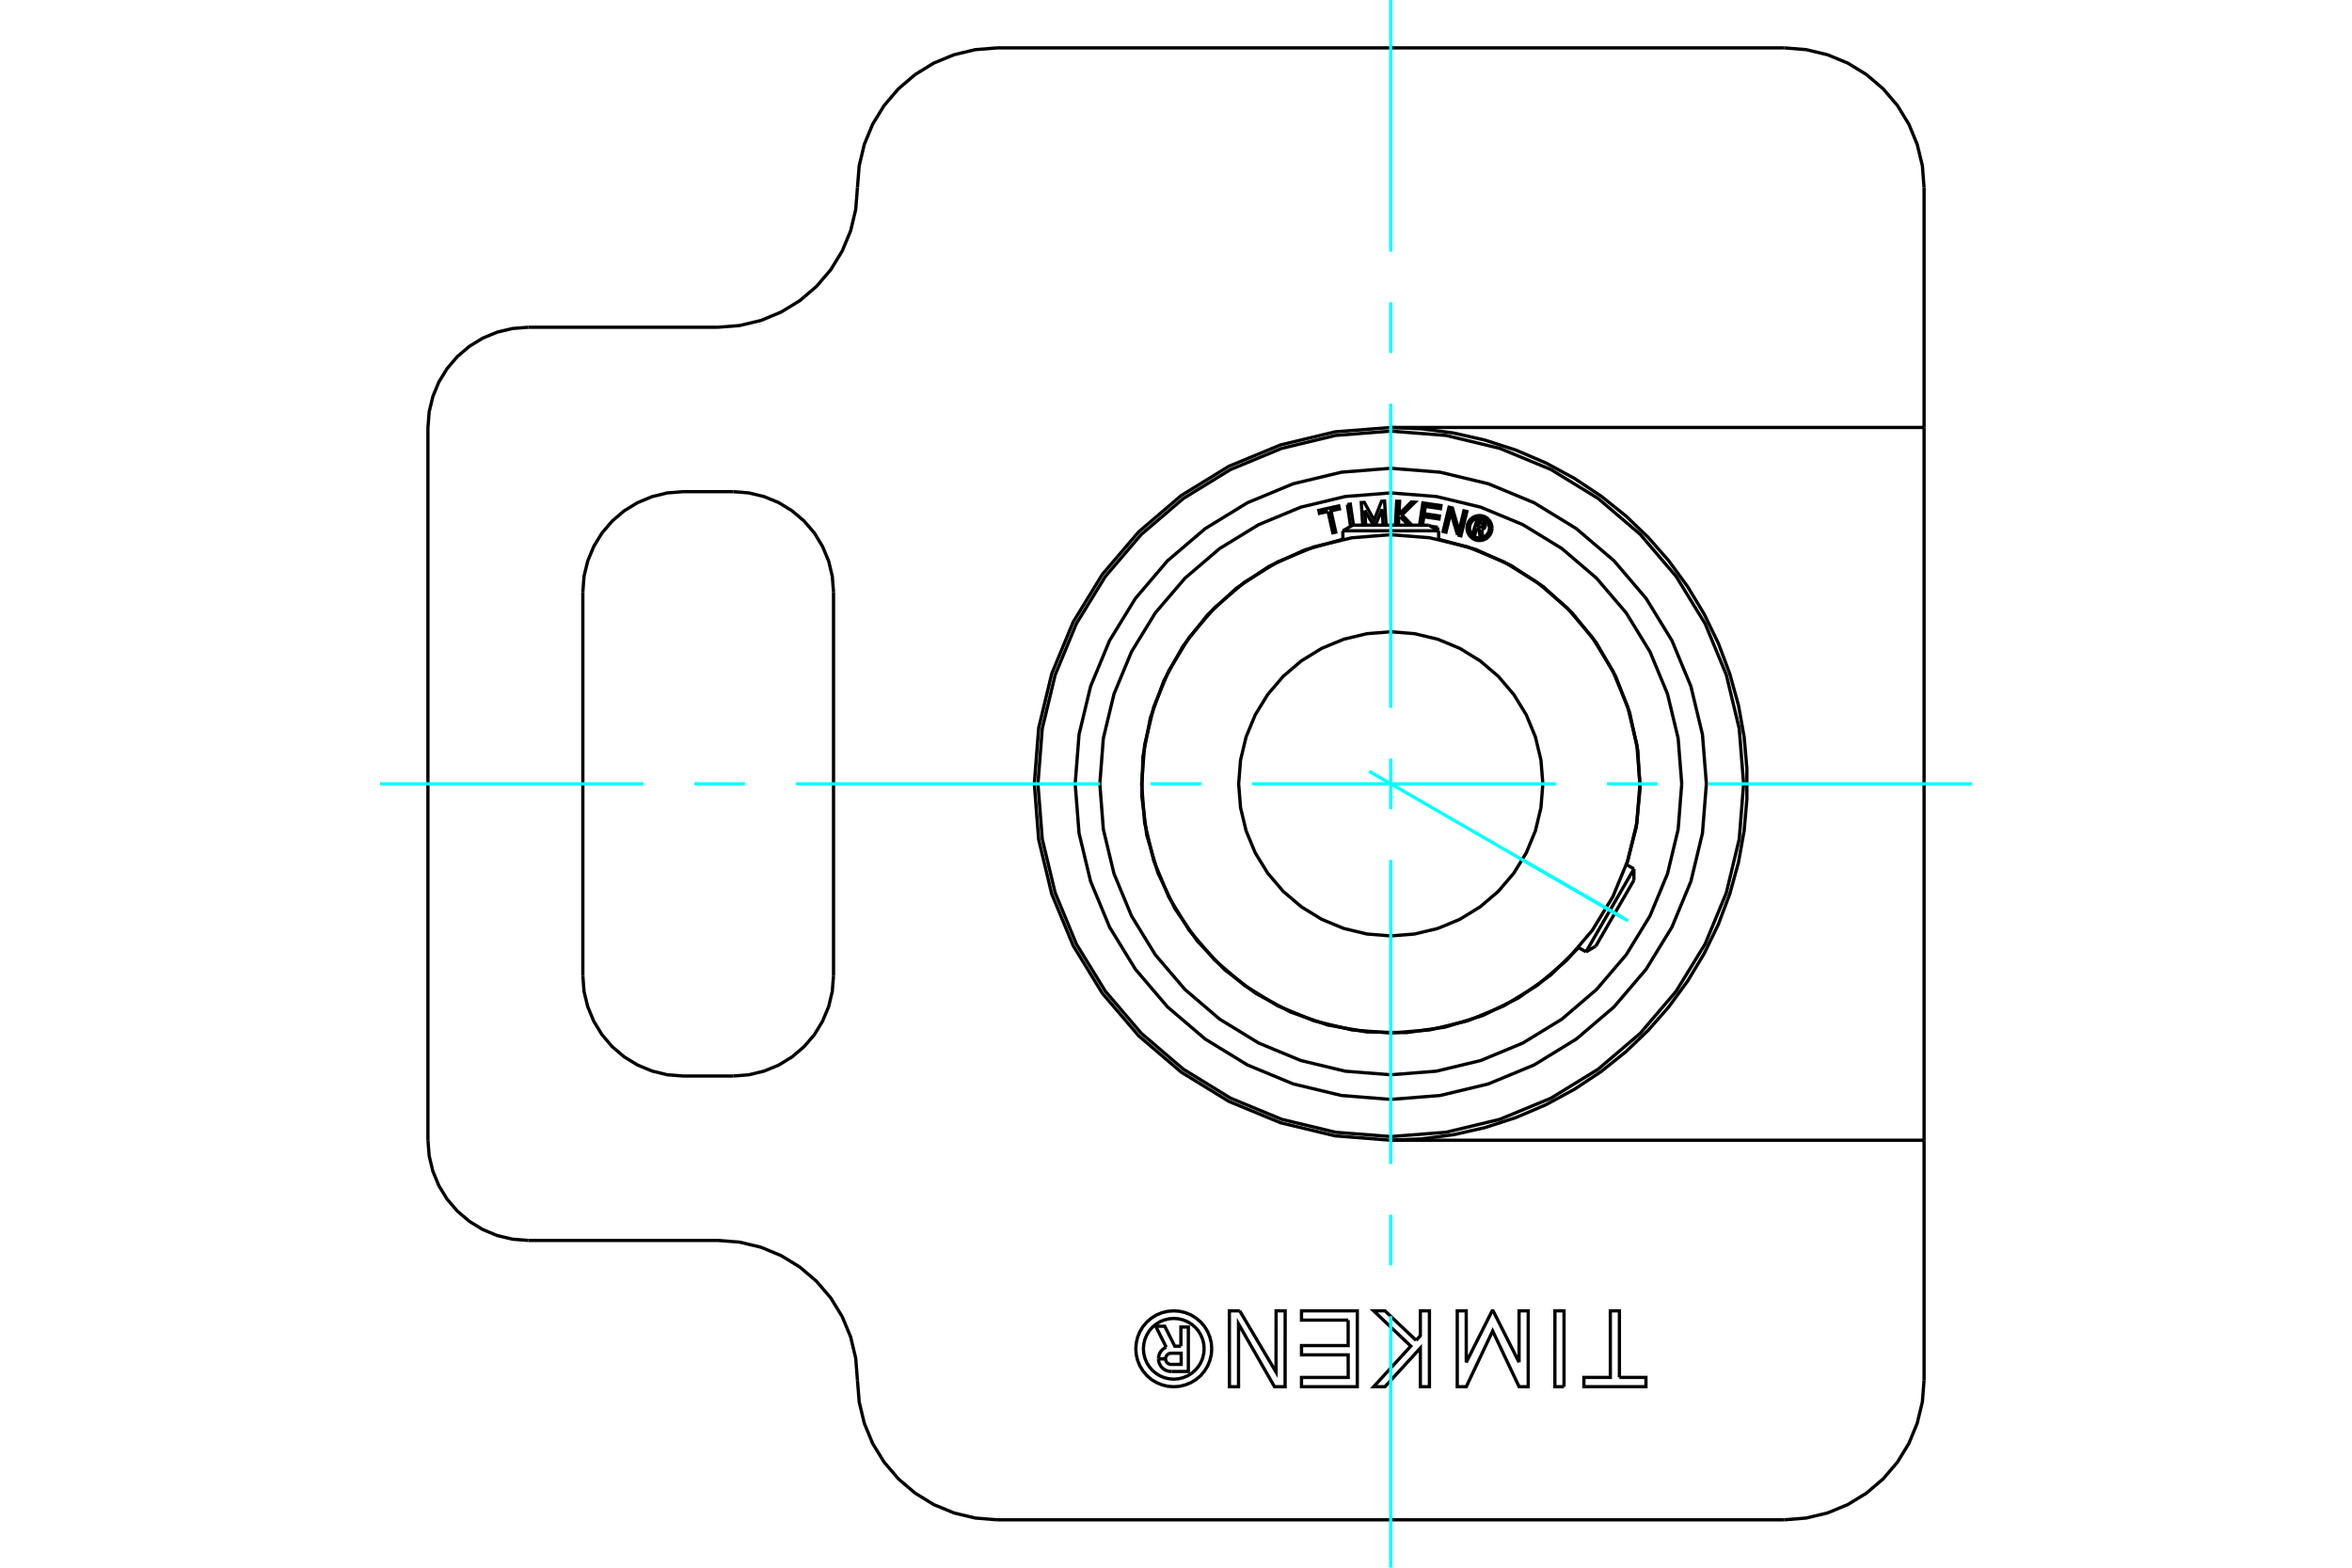 <?xml version="1.0" standalone="no"?>
<!DOCTYPE svg PUBLIC "-//W3C//DTD SVG 1.1//EN"
	"http://www.w3.org/Graphics/SVG/1.1/DTD/svg11.dtd">
<svg xmlns="http://www.w3.org/2000/svg" height="100%" width="100%" viewBox="0 0 36000 24000">
	<rect x="-1800" y="-1200" width="39600" height="26400" style="fill:#FFF"/>
	<g style="fill:none; fill-rule:evenodd" transform="matrix(1 0 0 1 0 0)">
		<g style="fill:none; stroke:#000; stroke-width:50; shape-rendering:geometricPrecision">
			<polyline points="18075,20609 18075,20316 18189,20316 18189,20996 17937,20996"/>
			<polyline points="17732,20804 17734,20835 17742,20866 17755,20894 17772,20921 17793,20944 17818,20963 17845,20979 17874,20989 17905,20995 17937,20996"/>
			<polyline points="17732,20804 17840,20804 17841,20817 17845,20830 17850,20843 17857,20854 17866,20864 17877,20872 17888,20879 17901,20884 17914,20887 17927,20888 18079,20888 18079,20717 17925,20717 17912,20718 17899,20721 17887,20726 17876,20733 17866,20742 17857,20752 17850,20763 17845,20775 17841,20788 17840,20801 17732,20801"/>
			<polyline points="17850,20624 17822,20639 17796,20658 17774,20681 17756,20708 17743,20738 17734,20769 17732,20801"/>
			<polyline points="17850,20624 17690,20304 17828,20304 17981,20609 18075,20609"/>
			<polyline points="20635,20210 19921,20210 19921,20068 20775,20068 20775,21229 19921,21229 19921,21087 20636,21087 20635,20742 19921,20742 19921,20600 20635,20600 20635,20210"/>
			<polyline points="23251,20856 23251,20068 23391,20068 23391,21229 23251,21229 22847,20376 22443,21229 22305,21229 22305,20068 22442,20068 22443,20856 22839,20068 22854,20068 23251,20856"/>
			<polyline points="24787,21087 25193,21087 25193,21229 24243,21229 24243,21087 24648,21087 24648,20068 24787,20068 24787,21087"/>
			<polyline points="23939,21229 23799,21229 23800,20068 23939,20068 23939,21229"/>
			<polyline points="21675,20520 21740,20448 21740,20068 21879,20068 21879,21229 21740,21229 21740,20638 21199,21229 21026,21229 21594,20608 21025,20068 21198,20068 21675,20520"/>
			<polyline points="18975,20068 19531,21005 19532,20068 19671,20068 19670,21229 19507,21229 18957,20268 18957,21229 18818,21229 18817,20068 18975,20068"/>
			<polyline points="18547,20649 18540,20558 18518,20469 18484,20385 18436,20307 18377,20238 18307,20179 18230,20131 18145,20096 18057,20075 17966,20068 17875,20075 17786,20096 17702,20131 17624,20179 17555,20238 17496,20307 17448,20385 17413,20469 17392,20558 17385,20649 17392,20740 17413,20828 17448,20912 17496,20990 17555,21060 17624,21119 17702,21166 17786,21201 17875,21223 17966,21230 18057,21223 18145,21201 18230,21166 18307,21119 18377,21060 18436,20990 18484,20912 18518,20828 18540,20740 18547,20649"/>
			<polyline points="18431,20649 18425,20576 18408,20505 18380,20438 18342,20375 18295,20320 18239,20273 18177,20234 18109,20207 18039,20190 17966,20184 17893,20190 17822,20207 17755,20234 17693,20273 17637,20320 17590,20375 17552,20438 17524,20505 17507,20576 17501,20649 17507,20721 17524,20792 17552,20860 17590,20922 17637,20977 17693,21025 17755,21063 17822,21091 17893,21108 17966,21114 18039,21108 18109,21091 18177,21063 18239,21025 18295,20977 18342,20922 18380,20860 18408,20792 18425,20721 18431,20649"/>
			<polyline points="21287,17456 21765,17435 22249,17371 22731,17262 23205,17108 23663,16912 24100,16675 24509,16403 24886,16101 25227,15774 25542,15415 25830,15021 26085,14598 26302,14150 26477,13683 26609,13204 26696,12719 26738,12238 26738,11762 26696,11281 26609,10796 26477,10317 26302,9850 26085,9402 25830,8979 25542,8585 25227,8226 24886,7899 24509,7597 24100,7325 23663,7088 23205,6892 22731,6738 22249,6629 21765,6565 21287,6544"/>
			<line x1="29450" y1="17456" x2="21287" y2="17456"/>
			<line x1="29450" y1="6544" x2="29450" y2="17456"/>
			<line x1="21287" y1="6544" x2="29450" y2="6544"/>
			<polyline points="21287,6544 20434,6611 19601,6811 18810,7138 18080,7586 17429,8142 16873,8793 16426,9523 16098,10314 15898,11146 15831,12000 15898,12854 16098,13686 16426,14477 16873,15207 17429,15858 18080,16414 18810,16862 19601,17189 20434,17389 21287,17456"/>
			<line x1="29450" y1="17456" x2="29450" y2="21128"/>
			<line x1="29450" y1="2872" x2="29450" y2="6544"/>
			<polyline points="27312,23267 27646,23240 27972,23162 28282,23034 28569,22858 28824,22640 29042,22385 29217,22099 29345,21789 29424,21463 29450,21128"/>
			<line x1="27312" y1="23267" x2="15263" y2="23267"/>
			<polyline points="15263,733 14928,760 14602,838 14292,966 14006,1142 13751,1360 13533,1615 13357,1901 13229,2211 13151,2537 13124,2872"/>
			<line x1="12758" y1="9062" x2="12758" y2="14938"/>
			<polyline points="12758,9062 12739,8822 12683,8588 12590,8366 12465,8160 12308,7977 12125,7821 11920,7695 11697,7603 11463,7546 11223,7527"/>
			<line x1="10455" y1="7527" x2="11223" y2="7527"/>
			<polyline points="10455,7527 10215,7546 9981,7603 9759,7695 9553,7821 9370,7977 9214,8160 9088,8366 8996,8588 8939,8822 8921,9062"/>
			<line x1="8921" y1="14938" x2="8921" y2="9062"/>
			<polyline points="8921,14938 8939,15178 8996,15412 9088,15634 9214,15840 9370,16023 9553,16179 9759,16305 9981,16397 10215,16454 10455,16473"/>
			<line x1="11223" y1="16473" x2="10455" y2="16473"/>
			<polyline points="11223,16473 11463,16454 11697,16397 11920,16305 12125,16179 12308,16023 12465,15840 12590,15634 12683,15412 12739,15178 12758,14938"/>
			<polyline points="13124,21128 13098,20794 13020,20467 12891,20157 12716,19871 12498,19616 12243,19398 11957,19223 11647,19094 11320,19016 10986,18990"/>
			<polyline points="10986,5010 11320,4984 11647,4906 11957,4777 12243,4602 12498,4384 12716,4129 12891,3843 13020,3533 13098,3206 13124,2872"/>
			<line x1="8085" y1="5010" x2="10986" y2="5010"/>
			<polyline points="6550,17455 6569,17695 6625,17929 6717,18152 6843,18357 6999,18540 7183,18697 7388,18823 7610,18915 7845,18971 8085,18990"/>
			<polyline points="29450,2872 29424,2537 29345,2211 29217,1901 29042,1615 28824,1360 28569,1142 28282,966 27972,838 27646,760 27312,733"/>
			<line x1="15263" y1="733" x2="27312" y2="733"/>
			<polyline points="8085,5010 7845,5029 7610,5085 7388,5177 7183,5303 6999,5460 6843,5643 6717,5848 6625,6071 6569,6305 6550,6545 6550,17455"/>
			<line x1="10986" y1="18990" x2="8085" y2="18990"/>
			<polyline points="13124,21128 13151,21463 13229,21789 13357,22099 13533,22385 13751,22640 14006,22858 14292,23034 14602,23162 14928,23240 15263,23267"/>
			<polyline points="25101,12000 25054,11403 24914,10822 24685,10269 24372,9758 23984,9303 23529,8915 23019,8602 22466,8373 21884,8233 21287,8186 20691,8233 20109,8373 19556,8602 19046,8915 18591,9303 18202,9758 17889,10269 17660,10822 17520,11403 17474,12000 17520,12597 17660,13178 17889,13731 18202,14242 18591,14697 19046,15085 19556,15398 20109,15627 20691,15767 21287,15814 21884,15767 22466,15627 23019,15398 23529,15085 23984,14697 24372,14242 24685,13731 24914,13178 25054,12597 25101,12000"/>
			<polyline points="23615,12000 23586,11636 23501,11281 23361,10943 23170,10632 22933,10354 22655,10117 22344,9926 22007,9786 21651,9701 21287,9672 20923,9701 20568,9786 20230,9926 19919,10117 19641,10354 19404,10632 19213,10943 19073,11281 18988,11636 18959,12000 18988,12364 19073,12719 19213,13057 19404,13368 19641,13646 19919,13883 20230,14074 20568,14214 20923,14299 21287,14328 21651,14299 22007,14214 22344,14074 22655,13883 22933,13646 23170,13368 23361,13057 23501,12719 23586,12364 23615,12000"/>
			<line x1="24275" y1="14572" x2="25009" y2="13302"/>
			<line x1="25009" y1="13475" x2="24425" y2="14485"/>
			<line x1="22020" y1="8126" x2="20554" y2="8126"/>
			<line x1="20704" y1="8040" x2="21870" y2="8040"/>
			<polyline points="26118,12000 26058,11244 25881,10507 25591,9807 25195,9161 24703,8584 24126,8092 23480,7696 22780,7406 22043,7229 21287,7169 20532,7229 19794,7406 19094,7696 18448,8092 17871,8584 17379,9161 16983,9807 16693,10507 16516,11244 16457,12000 16516,12756 16693,13493 16983,14193 17379,14839 17871,15416 18448,15908 19094,16304 19794,16594 20532,16771 21287,16831 22043,16771 22780,16594 23480,16304 24126,15908 24703,15416 25195,14839 25591,14193 25881,13493 26058,12756 26118,12000"/>
			<polyline points="26688,12000 26621,11155 26423,10331 26099,9548 25656,8826 25106,8181 24461,7631 23739,7188 22956,6864 22132,6666 21287,6600 20442,6666 19618,6864 18835,7188 18113,7631 17469,8181 16918,8826 16475,9548 16151,10331 15953,11155 15887,12000 15953,12845 16151,13669 16475,14452 16918,15174 17469,15819 18113,16369 18835,16812 19618,17136 20442,17334 21287,17400 22132,17334 22956,17136 23739,16812 24461,16369 25106,15819 25656,15174 26099,14452 26423,13669 26621,12845 26688,12000"/>
			<polyline points="22607,8085 22577,8176 22541,8165 22611,7952 22690,7978"/>
			<polyline points="22735,8059 22737,8049 22738,8039 22737,8029 22734,8019 22730,8009 22724,8001 22717,7993 22709,7987 22700,7982 22690,7978"/>
			<polyline points="22735,8059 22701,8048 22702,8044 22702,8040 22701,8035 22700,8031 22699,8027 22696,8023 22693,8020 22690,8017 22686,8015 22682,8013 22635,7997 22617,8051 22665,8067 22669,8068 22674,8068 22678,8068 22682,8067 22686,8065 22690,8063 22693,8060 22696,8057 22699,8053 22700,8049 22734,8060"/>
			<polyline points="22679,8104 22689,8102 22699,8098 22709,8093 22717,8087 22724,8079 22730,8070 22734,8060"/>
			<polyline points="22679,8104 22696,8220 22653,8206 22636,8095 22607,8085"/>
			<line x1="21900" y1="8057" x2="22007" y2="8072"/>
			<line x1="21774" y1="8038" x2="21786" y2="8040"/>
			<line x1="22007" y1="8072" x2="22001" y2="8115"/>
			<polyline points="21728,8039 21778,7700 22056,7740 22049,7787 21816,7753 21800,7865 22032,7899 22025,7945 21793,7911 21774,8038"/>
			<line x1="20889" y1="7814" x2="20904" y2="8040"/>
			<polyline points="20858,8040 20836,7694 20882,7691 21032,7963 21147,7674 21192,7671 21216,8040"/>
			<polyline points="21170,8040 21155,7797 21051,8040"/>
			<line x1="21022" y1="8040" x2="20889" y2="7814"/>
			<polyline points="20327,7830 20196,7859 20186,7813 20491,7745 20502,7791 20372,7820 20445,8147 20400,8157 20327,7830"/>
			<polyline points="20623,7725 20668,7718 20716,8040"/>
			<line x1="20672" y1="8058" x2="20623" y2="7725"/>
			<polyline points="21432,7910 21410,7932 21404,8040"/>
			<polyline points="21358,8040 21378,7673 21423,7675 21413,7870 21601,7685 21658,7688 21460,7882 21610,8040"/>
			<line x1="21556" y1="8040" x2="21432" y2="7910"/>
			<polyline points="22310,8190 22206,7847 22133,8147 22088,8136 22179,7765 22231,7777 22332,8128 22407,7820 22452,7831 22361,8203 22310,8190"/>
			<polyline points="22837,8084 22834,8054 22827,8025 22816,7997 22800,7971 22780,7949 22758,7929 22732,7913 22704,7902 22675,7895 22645,7893 22615,7895 22586,7902 22558,7913 22533,7929 22510,7949 22490,7971 22475,7997 22463,8025 22456,8054 22454,8084 22456,8114 22463,8143 22475,8171 22490,8196 22510,8219 22533,8239 22558,8254 22586,8266 22615,8273 22645,8275 22675,8273 22704,8266 22732,8254 22758,8239 22780,8219 22800,8196 22816,8171 22827,8143 22834,8114 22837,8084"/>
			<polyline points="22798,8084 22796,8060 22791,8037 22782,8014 22769,7994 22753,7976 22735,7960 22715,7947 22693,7938 22669,7933 22645,7931 22621,7933 22598,7938 22576,7947 22555,7960 22537,7976 22521,7994 22509,8014 22500,8037 22494,8060 22492,8084 22494,8108 22500,8131 22509,8153 22521,8174 22537,8192 22555,8208 22576,8220 22598,8229 22621,8235 22645,8237 22669,8235 22693,8229 22715,8220 22735,8208 22753,8192 22769,8174 22782,8153 22791,8131 22796,8108 22798,8084"/>
			<polyline points="24897,13238 25045,12664 25103,12075 25068,11485 24943,10906 24730,10354 24434,9841 24062,9381 23624,8983 23130,8658 22591,8413 22020,8255"/>
			<polyline points="20554,8255 19972,8418 19424,8670 18922,9006 18479,9416 18106,9892 17814,10420 17608,10988 17494,11581 17476,12184 17552,12783 17723,13363 17982,13908 18325,14406 18741,14843 19222,15209 19754,15494 20324,15693 20919,15798 21523,15809 22121,15724 22698,15546 23239,15279 23732,14930 24164,14507"/>
			<polyline points="25741,12000 25686,11303 25523,10624 25255,9978 24890,9382 24436,8851 23905,8397 23309,8032 22663,7764 21984,7601 21287,7546 20590,7601 19911,7764 19265,8032 18669,8397 18138,8851 17684,9382 17319,9978 17051,10624 16888,11303 16834,12000 16888,12697 17051,13376 17319,14022 17684,14618 18138,15149 18669,15603 19265,15968 19911,16236 20590,16399 21287,16454 21984,16399 22663,16236 23309,15968 23905,15603 24436,15149 24890,14618 25255,14022 25523,13376 25686,12697 25741,12000"/>
			<line x1="25009" y1="13475" x2="25009" y2="13302"/>
			<line x1="24275" y1="14572" x2="24425" y2="14485"/>
			<line x1="25009" y1="13302" x2="24895" y2="13236"/>
			<line x1="24162" y1="14506" x2="24275" y2="14572"/>
			<line x1="20704" y1="8040" x2="20554" y2="8126"/>
			<line x1="22020" y1="8126" x2="21870" y2="8040"/>
			<line x1="20554" y1="8126" x2="20554" y2="8258"/>
			<line x1="22020" y1="8258" x2="22020" y2="8126"/>
		</g>
		<g style="fill:none; stroke:#0FF; stroke-width:50; shape-rendering:geometricPrecision">
			<line x1="5817" y1="12000" x2="9852" y2="12000"/>
			<line x1="10628" y1="12000" x2="11404" y2="12000"/>
			<line x1="12180" y1="12000" x2="16836" y2="12000"/>
			<line x1="17612" y1="12000" x2="18388" y2="12000"/>
			<line x1="19164" y1="12000" x2="23820" y2="12000"/>
			<line x1="24596" y1="12000" x2="25372" y2="12000"/>
			<line x1="26148" y1="12000" x2="30183" y2="12000"/>
			<line x1="21287" y1="24000" x2="21287" y2="20148"/>
			<line x1="21287" y1="19372" x2="21287" y2="18596"/>
			<line x1="21287" y1="17820" x2="21287" y2="13164"/>
			<line x1="21287" y1="12388" x2="21287" y2="11612"/>
			<line x1="21287" y1="10836" x2="21287" y2="6180"/>
			<line x1="21287" y1="5404" x2="21287" y2="4628"/>
			<line x1="21287" y1="3852" x2="21287" y2="0"/>
			<line x1="20957" y1="11809" x2="24920" y2="14097"/>
			<line x1="23320" y1="13174" x2="24844" y2="14053"/>
		</g>
	</g>
</svg>
